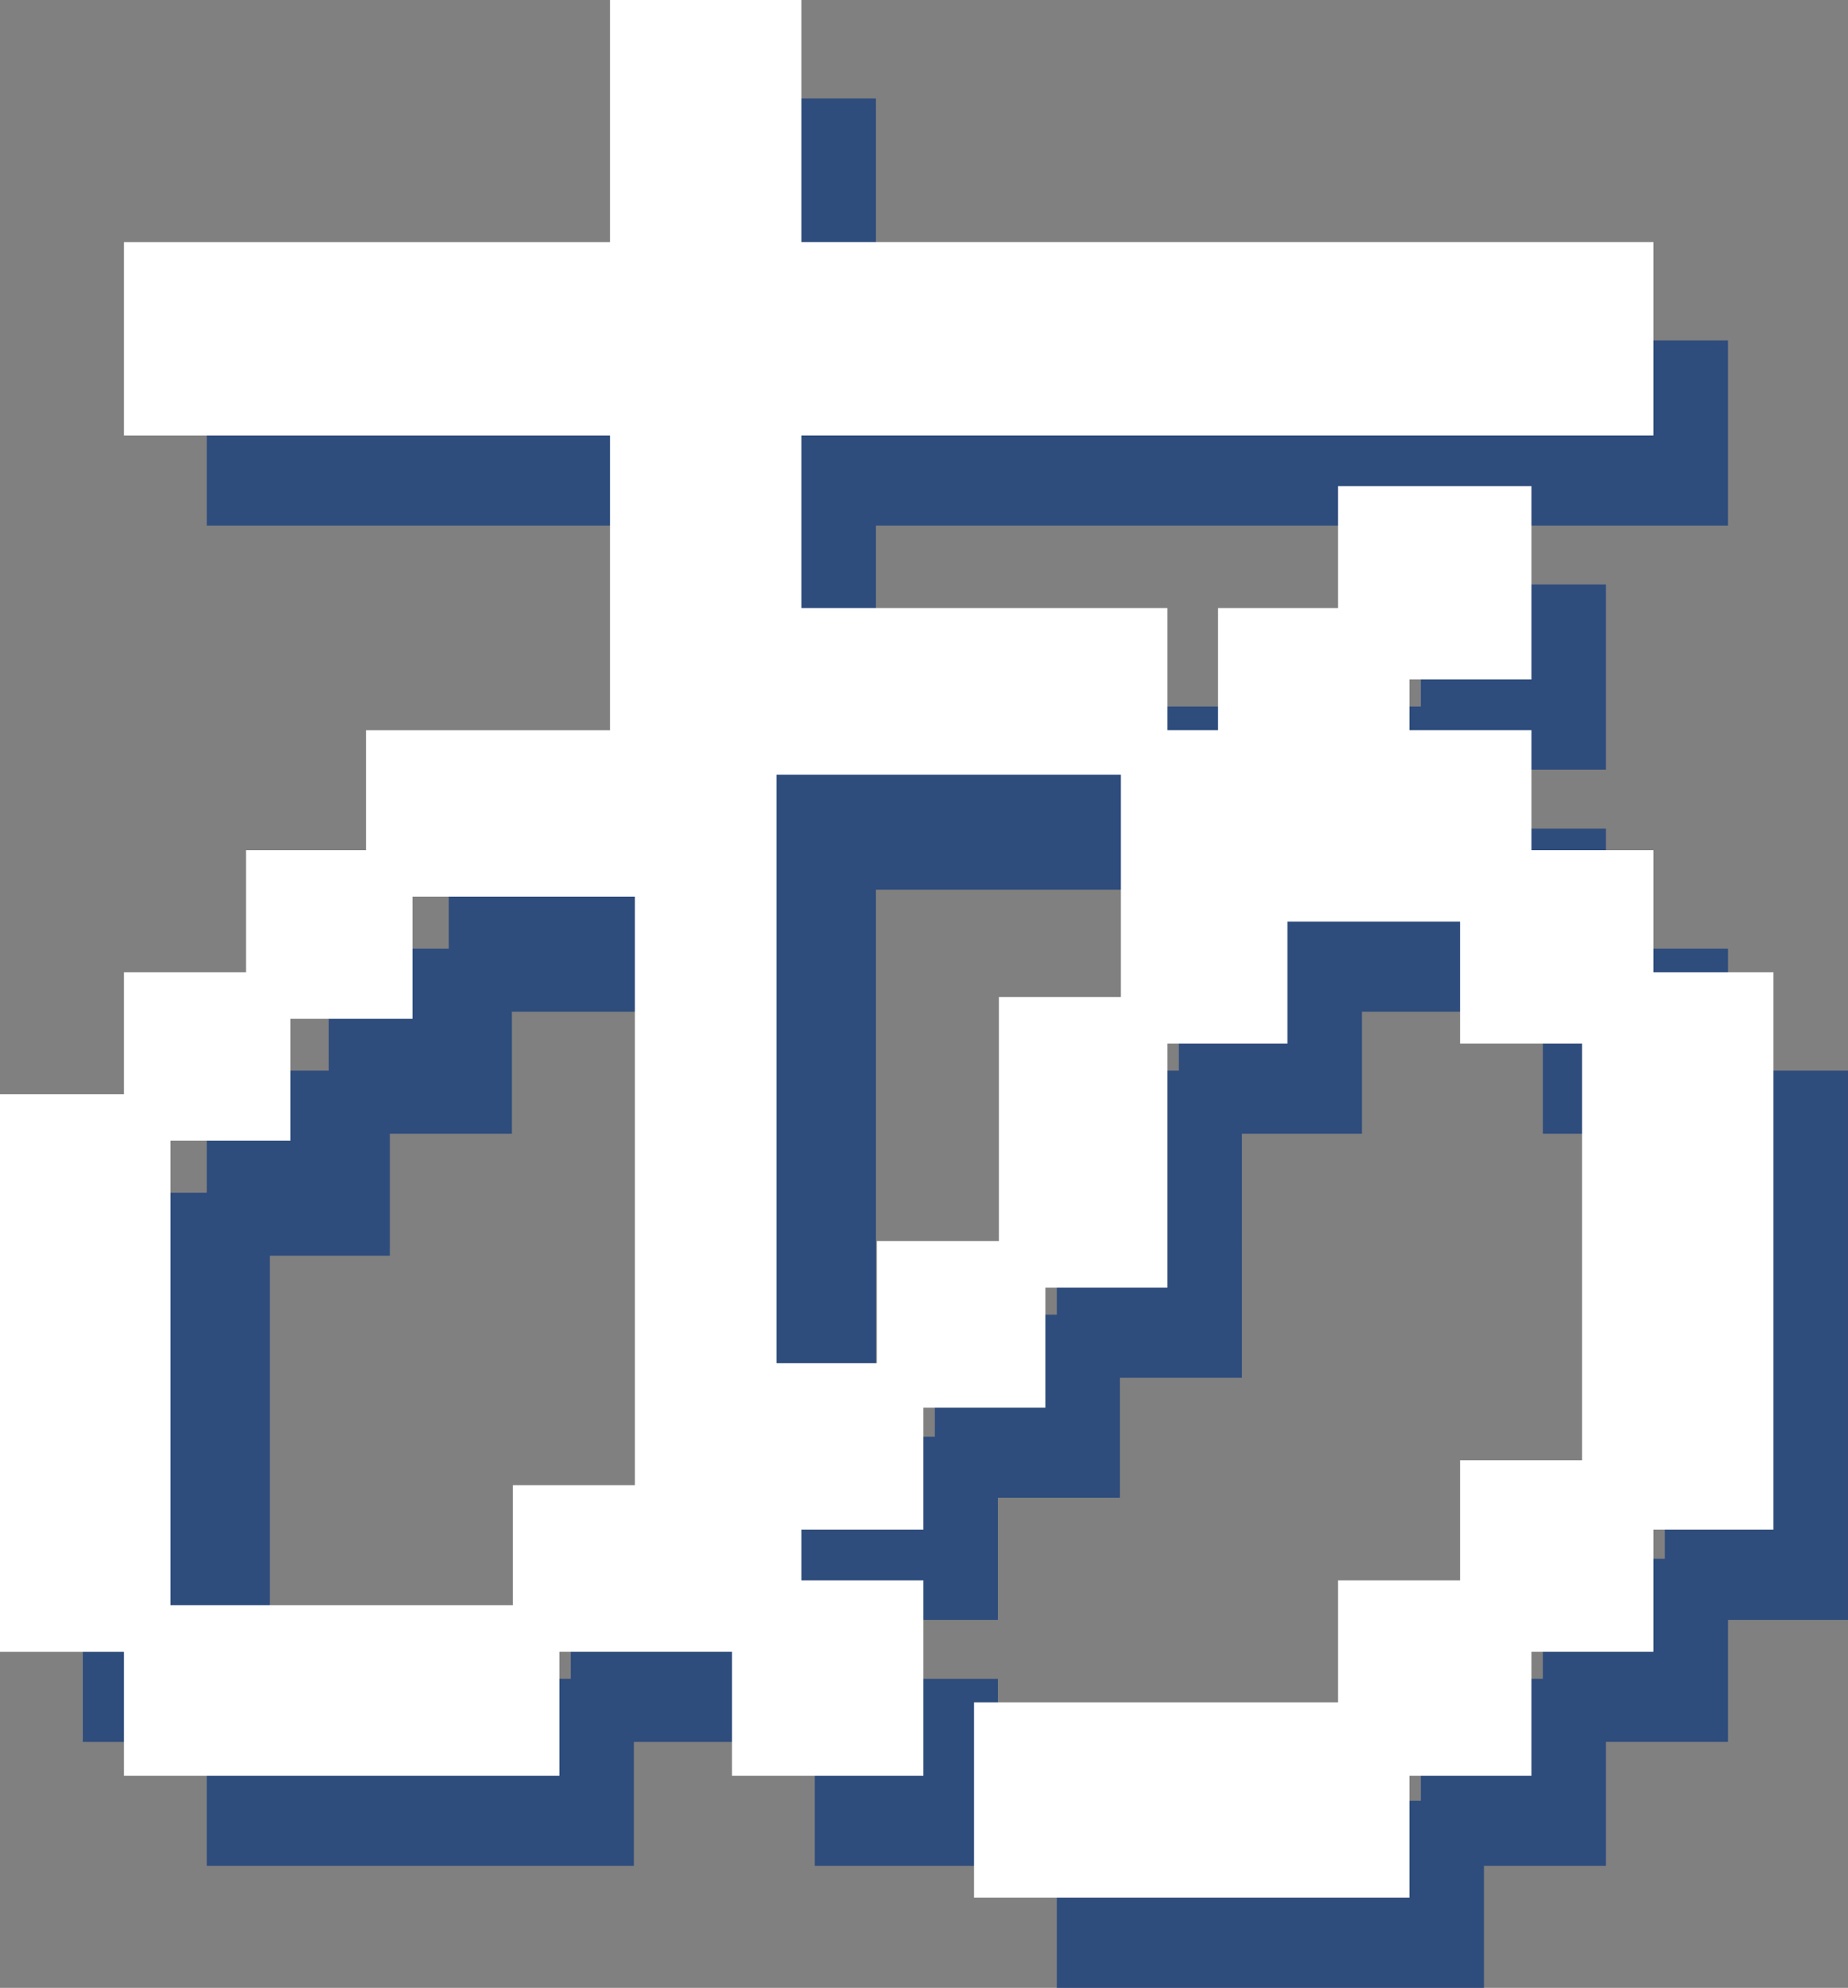 <?xml version="1.0" encoding="utf-8"?>
<!-- Generator: Adobe Illustrator 25.2.1, SVG Export Plug-In . SVG Version: 6.00 Build 0)  -->
<svg version="1.1" xmlns="http://www.w3.org/2000/svg" xmlns:xlink="http://www.w3.org/1999/xlink" x="0px" y="0px"
	 width="89.218px" height="95.956px" viewBox="0 0 89.218 95.956" style="enable-background:new 0 0 89.218 95.956;"
	 xml:space="preserve">
<rect x="0" y="0" width="89.218" height="95.956" fill="#808080" stroke="none"/>
<style type="text/css">
	.st0{fill:#2E4C7C;}
	.st1{fill:#FFFFFF;}
</style>
<g id="レイヤー_2">
	<path class="st0" d="M88.218,51.682h-4.795v-4.891v-1h-1h-4.891v-4.795v-1h-1h-4.89v-2.845h4.89h1v-1v-6.936v-1h-1h-6.935h-1v1
		v4.891h-4.795h-1v1v4.89h-2.845v-4.89v-1h-1h-16.67v-8.735h40.135h1v-1v-6.935v-1h-1H42.288V5.751v-1h-1h-6.841h-1v1v10.686H10.982
		h-1v1v6.935v1h1h22.465v14.625H22.668h-1v1v4.795h-4.795h-1v1v4.891h-4.891h-1v1v4.89H4.998h-1v1v24.51v1h1h4.984v4.985v1h1h18.62
		h1v-1v-4.985h8.735v4.985v1h1h6.84h1v-1v-7.03v-1h-1h-4.89v-2.845h4.89h1v-1v-4.891h4.89h1v-1v-4.795h4.891h1v-1V54.727h4.795h1v-1
		v-4.891h8.734v4.891v1h1h4.891v20.515h-4.891h-1v1v4.795h-4.89h-1v1v4.89H52.022h-1v1v7.03v1h1h18.62h1v-1v-4.89h4.89h1v-1v-4.985
		h4.891h1v-1v-4.89h4.795h1v-1v-24.51v-1H88.218z M27.557,75.242v1v4.795h-14.53v-20.42h4.795h1v-1v-4.89h4.891h1v-1v-4.891h8.734
		v26.405h-4.89H27.557z M45.133,63.461v1v4.891h-2.845V42.947h14.625v8.735h-4.891h-1v1v10.779h-4.89H45.133z"/>
</g>
<g id="レイヤー_1">
	<path class="st1" d="M84.42,46.931h-4.595V42.24v-1.2h-1.2h-4.69v-4.595v-1.2h-1.2h-4.69V32.8h4.69h1.2v-1.2v-6.936v-1.2h-1.2H65.8
		h-1.2v1.2v4.691h-4.595h-1.2v1.2v4.69H56.36v-4.69v-1.2h-1.2H38.69V21.02h39.935h1.2v-1.2v-6.935v-1.2h-1.2H38.69V1.2V0h-1.2h-6.84
		h-1.2v1.2v10.486H7.185h-1.2v1.2v6.935v1.2h1.2H29.45v14.225H18.87h-1.2v1.2v4.595h-4.595h-1.2v1.2v4.691h-4.69h-1.2v1.2v4.69H1.2
		H0v1.2v24.51v1.2h1.2h4.785v4.785v1.2h1.2h18.62h1.2v-1.2V79.73h8.335v4.785v1.2h1.2h6.84h1.2v-1.2v-7.03v-1.2h-1.2h-4.69V73.84
		h4.69h1.2v-1.2V67.95h4.69h1.2v-1.2v-4.595h4.69h1.2v-1.2V50.376h4.595h1.2v-1.2v-4.691h8.335v4.691v1.2h1.2h4.69V70.49h-4.69h-1.2
		v1.2v4.595H65.8h-1.2v1.2v4.69H48.225h-1.2v1.2v7.03v1.2h1.2h18.62h1.2v-1.2v-4.69h4.69h1.2v-1.2V79.73h4.69h1.2v-1.2v-4.69h4.595
		h1.2v-1.2v-24.51v-1.2H84.42z M30.65,71.69h-5.89v5.795H8.23v-22.42h5.795v-5.89h5.89v-5.891H30.65V71.69z M54.115,48.131h-5.89
		V59.91h-5.89v5.891H37.49V37.395h16.625V48.131z"/>
</g>
</svg>

